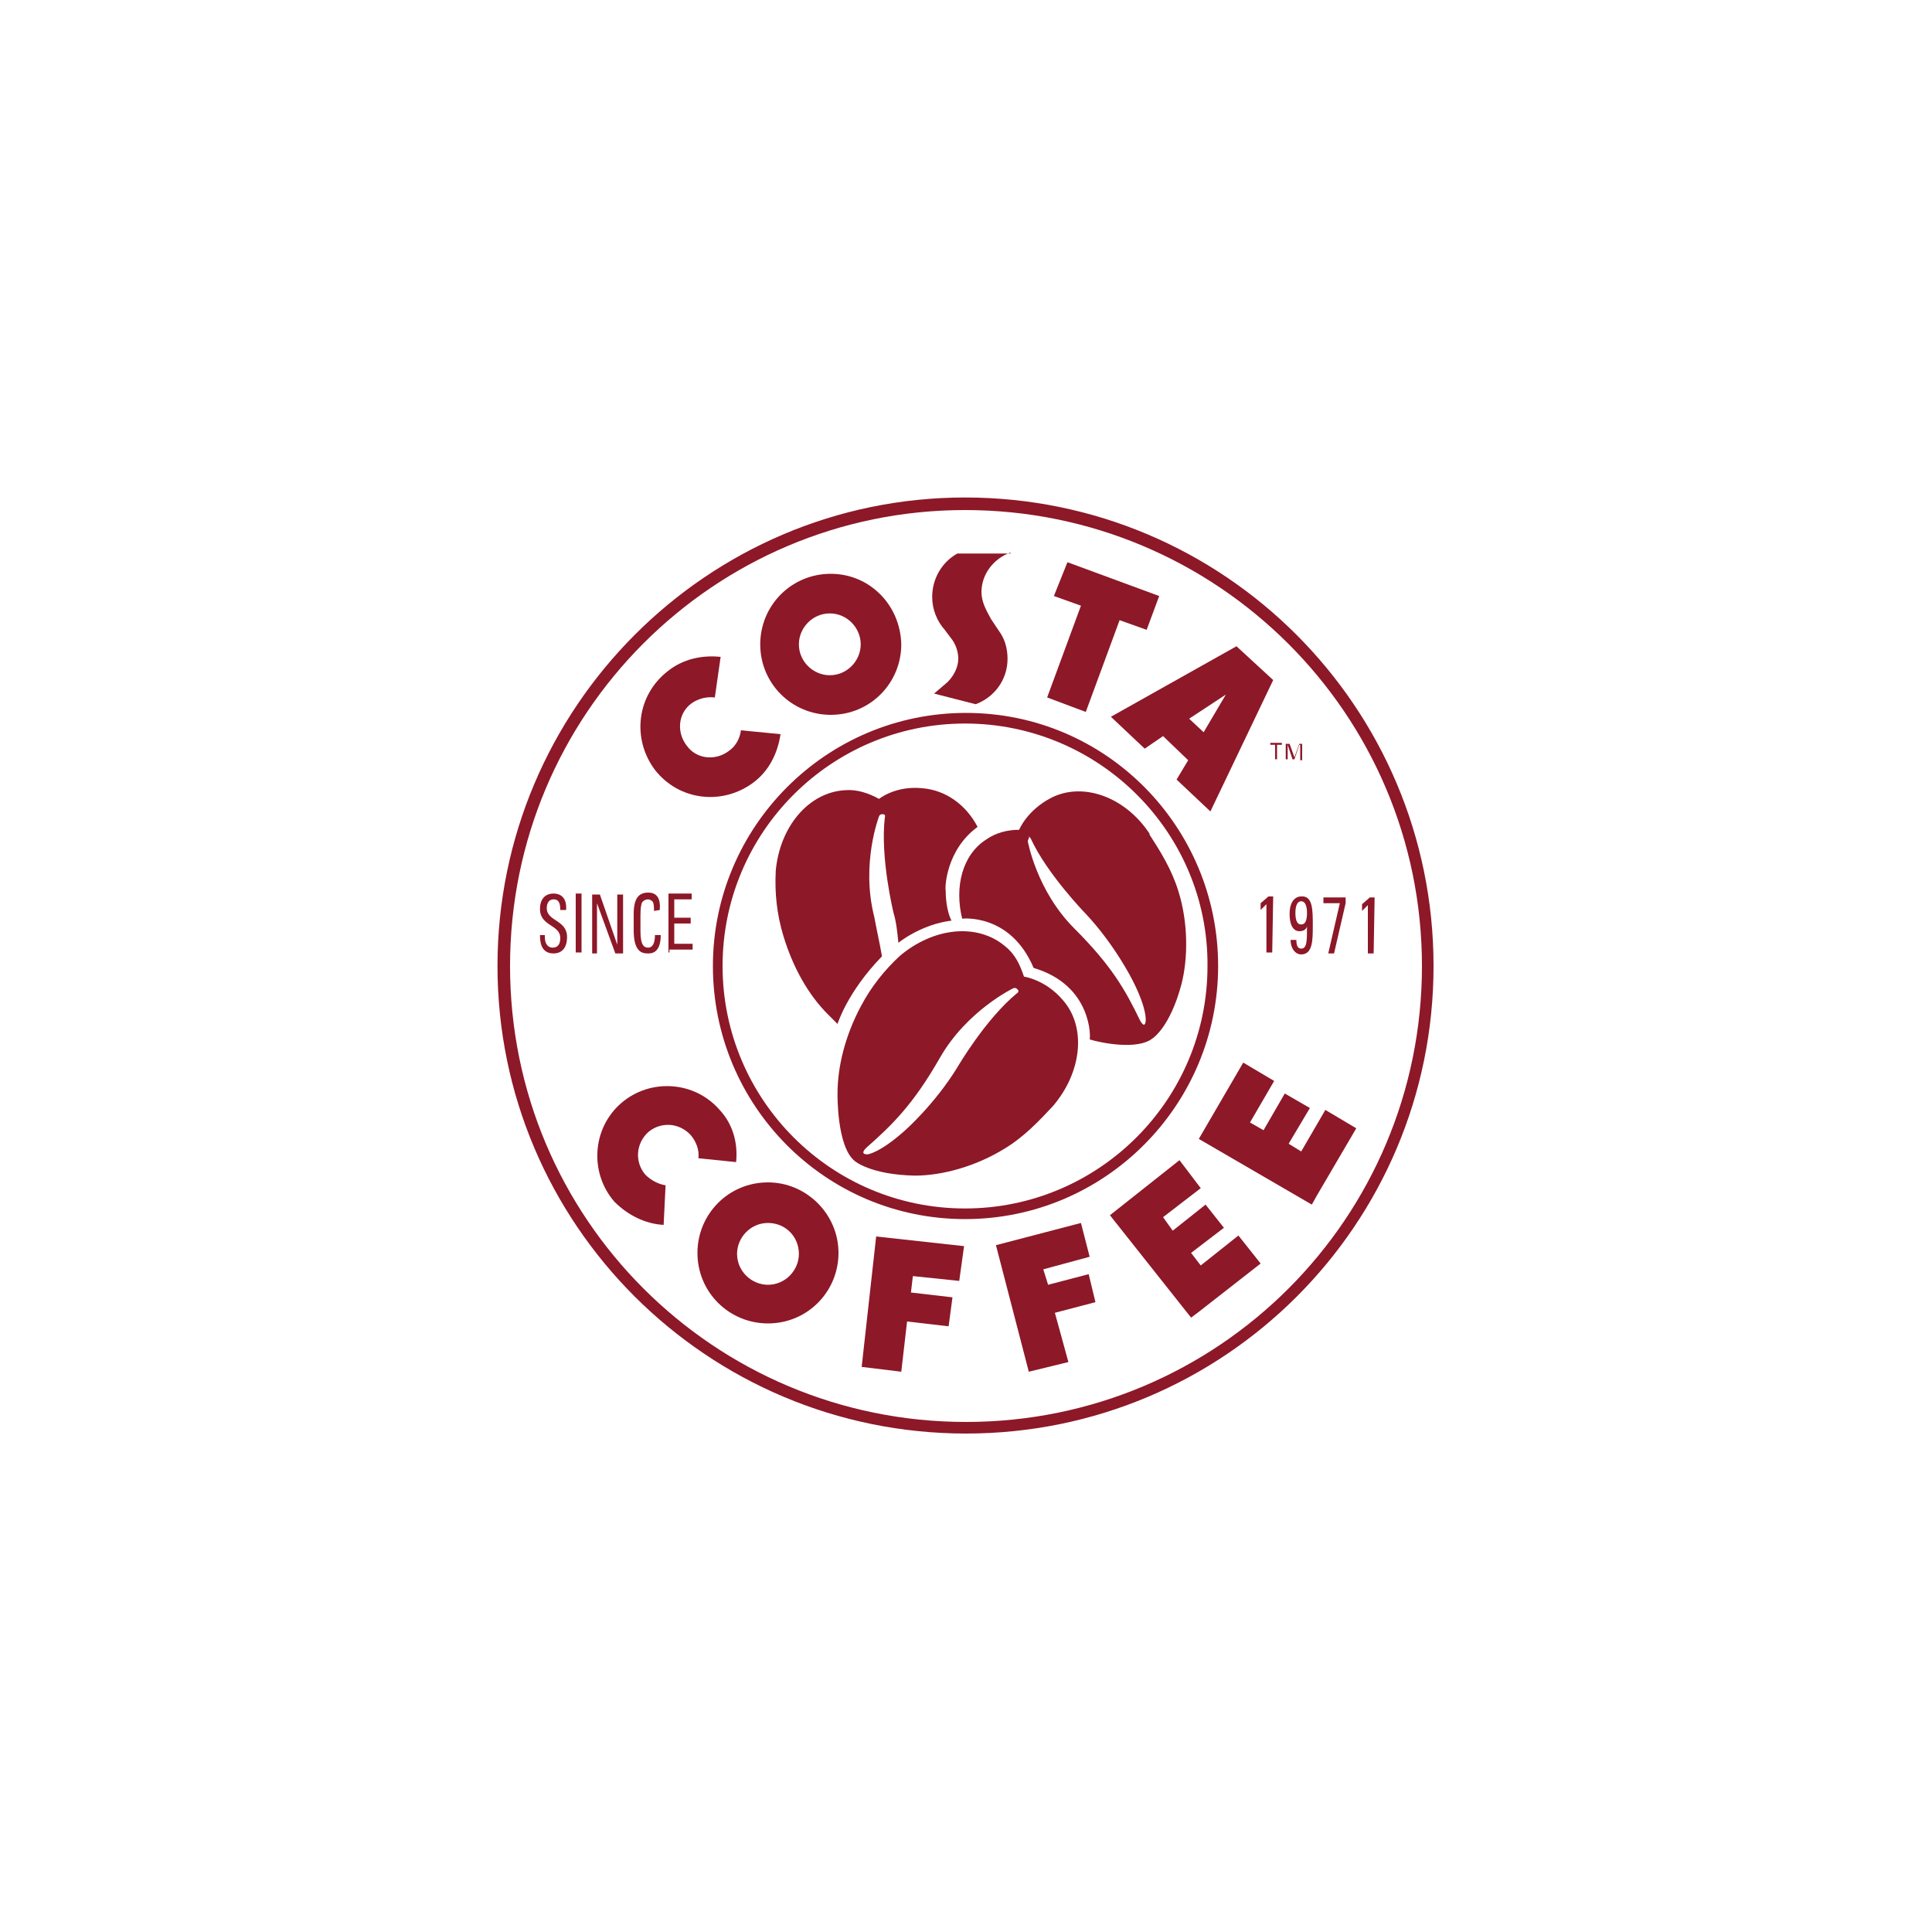 <?xml version="1.0" encoding="utf-8"?>
<!-- Generator: Adobe Illustrator 26.2.1, SVG Export Plug-In . SVG Version: 6.00 Build 0)  -->
<svg version="1.1" id="Layer_1" xmlns="http://www.w3.org/2000/svg" xmlns:xlink="http://www.w3.org/1999/xlink" x="0px" y="0px"
	 viewBox="0 0 200 200" style="enable-background:new 0 0 200 200;" xml:space="preserve">
<style type="text/css">
	.st0{fill:#8D1828;}
</style>
<path class="st0" d="M104.6,57.2c-1.7,0.6-3,2.2-3,4.1c0,1,0.5,1.9,1,2.8l0.8,1.2c0.6,0.8,0.9,1.8,0.9,2.9c0,2.2-1.4,4-3.3,4.7
	l-4.3-1.1l1.4-1.2c0.6-0.6,1.1-1.5,1.1-2.4c0-0.8-0.3-1.6-0.8-2.2l-0.6-0.8c-0.8-0.9-1.3-2.1-1.3-3.4c0-1.9,1-3.6,2.6-4.5H104.6z"/>
<path class="st0" d="M89.1,66.7c0,1.7-1.4,3.2-3.2,3.2c-1.7,0-3.2-1.4-3.2-3.2c0-1.7,1.4-3.2,3.2-3.2C87.7,63.5,89.1,65,89.1,66.7z
	 M86,59.4c-4.1,0-7.3,3.3-7.3,7.3c0,4.1,3.3,7.3,7.3,7.3c4.1,0,7.3-3.3,7.3-7.3C93.2,62.6,90,59.4,86,59.4z"/>
<path class="st0" d="M82.7,129.8c0,1.7-1.4,3.2-3.2,3.2c-1.7,0-3.2-1.4-3.2-3.2c0-1.7,1.4-3.2,3.2-3.2
	C81.3,126.6,82.7,128,82.7,129.8z M79.5,122.4c-4.1,0-7.3,3.3-7.3,7.3c0,4.1,3.3,7.3,7.3,7.3c4.1,0,7.3-3.3,7.3-7.3
	C86.8,125.7,83.5,122.4,79.5,122.4z"/>
<path class="st0" d="M74,72.2c-0.8-0.1-1.7,0.1-2.4,0.6c-1.4,1-1.6,3-0.5,4.4c1,1.4,3,1.6,4.4,0.5c0.7-0.5,1.1-1.3,1.2-2.1l4.1,0.4
	C80.5,78,79.6,79.8,78,81c-3.2,2.4-7.7,1.9-10.2-1.3c-2.4-3.2-1.9-7.7,1.3-10.2c1.6-1.3,3.6-1.7,5.5-1.5L74,72.2z"/>
<path class="st0" d="M72.3,119.9c0.1-0.8-0.2-1.7-0.8-2.4c-1.2-1.3-3.1-1.4-4.4-0.3c-1.3,1.2-1.4,3.1-0.3,4.4c0.6,0.6,1.4,1,2.1,1.1
	l-0.2,4.1c-1.9-0.1-3.7-1-5.1-2.4c-2.6-3-2.3-7.6,0.7-10.2c3-2.6,7.6-2.3,10.2,0.7c1.4,1.5,1.9,3.5,1.7,5.4L72.3,119.9z"/>
<path class="st0" d="M120,61.7l-9.5-3.5l-1.4,3.5l2.8,1l-3.5,9.5l4,1.5l3.5-9.5l2.8,1L120,61.7z"/>
<path class="st0" d="M120.4,76.2l-1.9,1.3l-3.5-3.3l13-7.3l3.8,3.5L125.3,84l-3.5-3.3l1.2-2L120.4,76.2z M123.1,74.4l1.5,1.4
	l2.3-3.9L123.1,74.4z"/>
<path class="st0" d="M99.3,132.6l0.5-3.6l-9.1-1l-1.5,13.5l4.1,0.5l0.6-5.2l4.3,0.5l0.4-3l-4.3-0.5l0.2-1.7L99.3,132.6z"/>
<path class="st0" d="M112.8,130.1l-0.9-3.5l-8.8,2.3l3.4,13.1l4.1-1l-1.4-5.1l4.2-1.1l-0.7-2.9l-4.2,1.1l-0.5-1.6L112.8,130.1z"/>
<path class="st0" d="M123.3,129.7l3.4-2.6l-1.9-2.4l-3.4,2.7l-1-1.4l3.9-3l-2.2-2.9l-7.2,5.7l8.4,10.6l0.8-0.6l6.4-5l-2.3-2.9
	l-3.9,3.1L123.3,129.7z"/>
<path class="st0" d="M133.4,118.4l2.2-3.7l-2.6-1.5l-2.2,3.8l-1.4-0.8l2.5-4.3l-3.2-1.9l-4.6,7.9l11.7,6.8l0.5-0.9l4.1-7l-3.2-1.9
	l-2.5,4.3L133.4,118.4z"/>
<path class="st0" d="M56.4,96.8V97c0,0.8,0.4,1.1,0.8,1.1c0.5,0,0.8-0.3,0.8-1c0-1.4-2.1-1.2-2.1-3c0-1.1,0.6-1.6,1.4-1.6
	c0.8,0,1.4,0.5,1.3,1.7h-0.6c0-0.6-0.1-1.1-0.7-1.1c-0.4,0-0.7,0.3-0.7,0.9c0,1.4,2.1,1.2,2.1,3c0,1.3-0.7,1.7-1.4,1.7
	c-1.4,0-1.4-1.4-1.4-1.9H56.4z"/>
<path class="st0" d="M60.2,98.6h-0.6v-6.1h0.6V98.6z"/>
<path class="st0" d="M64.5,92.6v6.1h-0.8l-1.9-5.2v5.2h-0.5v-6.1h0.8l1.8,5.2v-5.2H64.5z"/>
<path class="st0" d="M67.7,94.3c0-0.3,0-0.7-0.1-0.9c-0.1-0.2-0.4-0.3-0.5-0.3c-0.5,0-0.7,0.4-0.7,0.5s-0.1,0.2-0.1,1.2v1.6
	c0,1.5,0.4,1.7,0.8,1.7c0.2,0,0.7-0.1,0.7-1.3h0.6c0,1.9-1,1.9-1.3,1.9c-0.6,0-1.5-0.1-1.5-2.4v-1.7c0-1.7,0.6-2.2,1.5-2.2
	c0.9,0,1.3,0.6,1.2,1.8L67.7,94.3L67.7,94.3z"/>
<path class="st0" d="M69.2,98.6v-6.1h2.4v0.6h-1.8v1.9h1.7v0.6h-1.7v2.1h1.9v0.6h-2.4V98.6z"/>
<path class="st0" d="M131.7,98.6h-0.6v-5l-0.6,0.6v-0.7c0.1-0.1,0.6-0.5,0.8-0.7h0.5L131.7,98.6L131.7,98.6z"/>
<path class="st0" d="M135.9,95.8c0,1.5,0,3-1.2,3c-0.6,0-1.1-0.6-1.1-1.5h0.6c0,0.5,0.1,0.9,0.5,0.9c0.6,0,0.6-0.8,0.6-2.3
	c-0.1,0.4-0.5,0.5-0.8,0.5c-0.4,0-1-0.3-1-1.8c0-1.3,0.6-1.8,1.2-1.8C135.9,92.7,135.9,94.2,135.9,95.8z M134.1,94.5
	c0,0.6,0.1,1.2,0.6,1.2c0.5,0,0.6-0.6,0.6-1.2c0-0.5-0.1-1.2-0.6-1.2C134.2,93.3,134.1,94,134.1,94.5z"/>
<path class="st0" d="M137,92.9h2.3v0.6l-1.2,5.2h-0.6l1.2-5.2H137V92.9z"/>
<path class="st0" d="M142.2,98.7h-0.6v-5l-0.6,0.6v-0.7c0.1-0.1,0.6-0.5,0.8-0.7h0.5L142.2,98.7L142.2,98.7z"/>
<path class="st0" d="M88.5,120.2c-1.9-1.5-1.8-7-1.8-7c0-2.8,0.8-6,2.4-9c1.1-2.1,2.5-3.8,4-5.2c3.5-3,8.1-3.5,11-1
	c1,0.8,1.5,1.9,1.9,3.1c0,0,2.2,0.3,4,2.4c2.5,2.8,2,7.5-1,11c-1.4,1.5-3,3.2-5,4.4c-2.9,1.8-6.4,2.8-9.3,2.8
	C90.1,121.6,88.5,120.2,88.5,120.2z M104.9,102.3c0,0-4.8,2.3-7.6,7.2c-2.8,4.9-5,7-7.6,9.3c0,0-0.8,0.7,0.1,0.7
	c0,0,1.2-0.1,3.8-2.4c0,0,3.1-2.7,5.5-6.6c0,0,2.9-5,6.2-7.7c0,0,0.2-0.1,0.1-0.3C105.3,102.4,105.2,102.2,104.9,102.3z"/>
<path class="st0" d="M101.2,85.6c-1.2-2.3-3.3-3.8-5.7-4c-2.8-0.3-4.5,1.1-4.5,1.1c-1.1-0.6-2.3-1-3.5-0.9c-3.8,0.2-6.8,3.8-7.2,8.4
	v0.1c-0.1,2.1,0.1,4.3,0.8,6.6c1,3.3,2.6,6.1,4.6,8.1c0,0,0.5,0.5,1,1c0,0,1-3.3,4.6-7c-0.2-1.2-0.5-2.5-0.8-4.1
	c-1.4-5.5,0.5-10.4,0.5-10.4c0.1-0.3,0.5-0.2,0.5-0.2c0.2,0.1,0.1,0.3,0.1,0.3c-0.5,4.2,0.9,9.9,0.9,9.9c0.3,1,0.4,2.1,0.5,3.1
	c0,0,2.3-1.9,5.5-2.3c0,0-0.6-1-0.6-3.1C97.8,92,97.9,88,101.2,85.6z"/>
<path class="st0" d="M107,100.2c-2.4-5.7-7.4-5.1-7.4-5.1c-0.8-3.3,0-6.6,2.5-8.2c1-0.7,2.2-1,3.4-1c0,0,0.8-2,3.3-3.3
	c3.3-1.7,7.7-0.1,10.2,3.7v0.1c1.1,1.7,2.3,3.6,3,5.9c1,3.2,1,6.9,0.3,9.6c-1.2,4.5-3,5.6-3,5.6c-1.5,1.2-5.2,0.5-6.5,0.1
	C112.9,107.5,113.1,102,107,100.2z M106.4,87.1c0,0,0.9,5.1,4.8,9c3.9,3.9,5.3,6.4,6.8,9.5c0,0,0.5,1,0.6,0.1c0,0,0.2-1.2-1.4-4.3
	c0,0-1.8-3.6-4.8-6.8c0,0-4-4.1-5.7-7.8c0,0-0.1-0.2-0.3-0.2C106.7,86.7,106.4,86.8,106.4,87.1z"/>
<path class="st0" d="M148.4,100c0,26.8-21.7,48.4-48.4,48.4c-26.8,0-48.5-21.7-48.5-48.4s21.7-48.5,48.4-48.5
	C126.7,51.5,148.4,73.2,148.4,100z M99.9,52.8c-26,0-47.1,21.1-47.1,47.2s21.1,47.2,47.2,47.2c26.1,0,47.2-21.1,47.2-47.2
	C147.2,73.9,126,52.8,99.9,52.8z"/>
<path class="st0" d="M126.1,100c0,14.4-11.7,26.2-26.2,26.2S73.8,114.4,73.8,100c0-14.4,11.7-26.2,26.2-26.2S126.1,85.6,126.1,100z
	 M99.9,74.9c-13.8,0-25.1,11.2-25.1,25.1c0,13.8,11.2,25.1,25.1,25.1c13.8,0,25.1-11.2,25.1-25.1C125.1,86.2,113.8,74.9,99.9,74.9z"
	/>
<path class="st0" d="M132,77.1h-0.5v-0.2h1.2v0.2h-0.5v1.5H132V77.1z"/>
<path class="st0" d="M134.5,77.1l-0.5,1.5h-0.2l-0.5-1.5v1.5h-0.2V77h0.4l0.5,1.4l0.5-1.4h0.3v1.7h-0.2V77.1z"/>
</svg>
